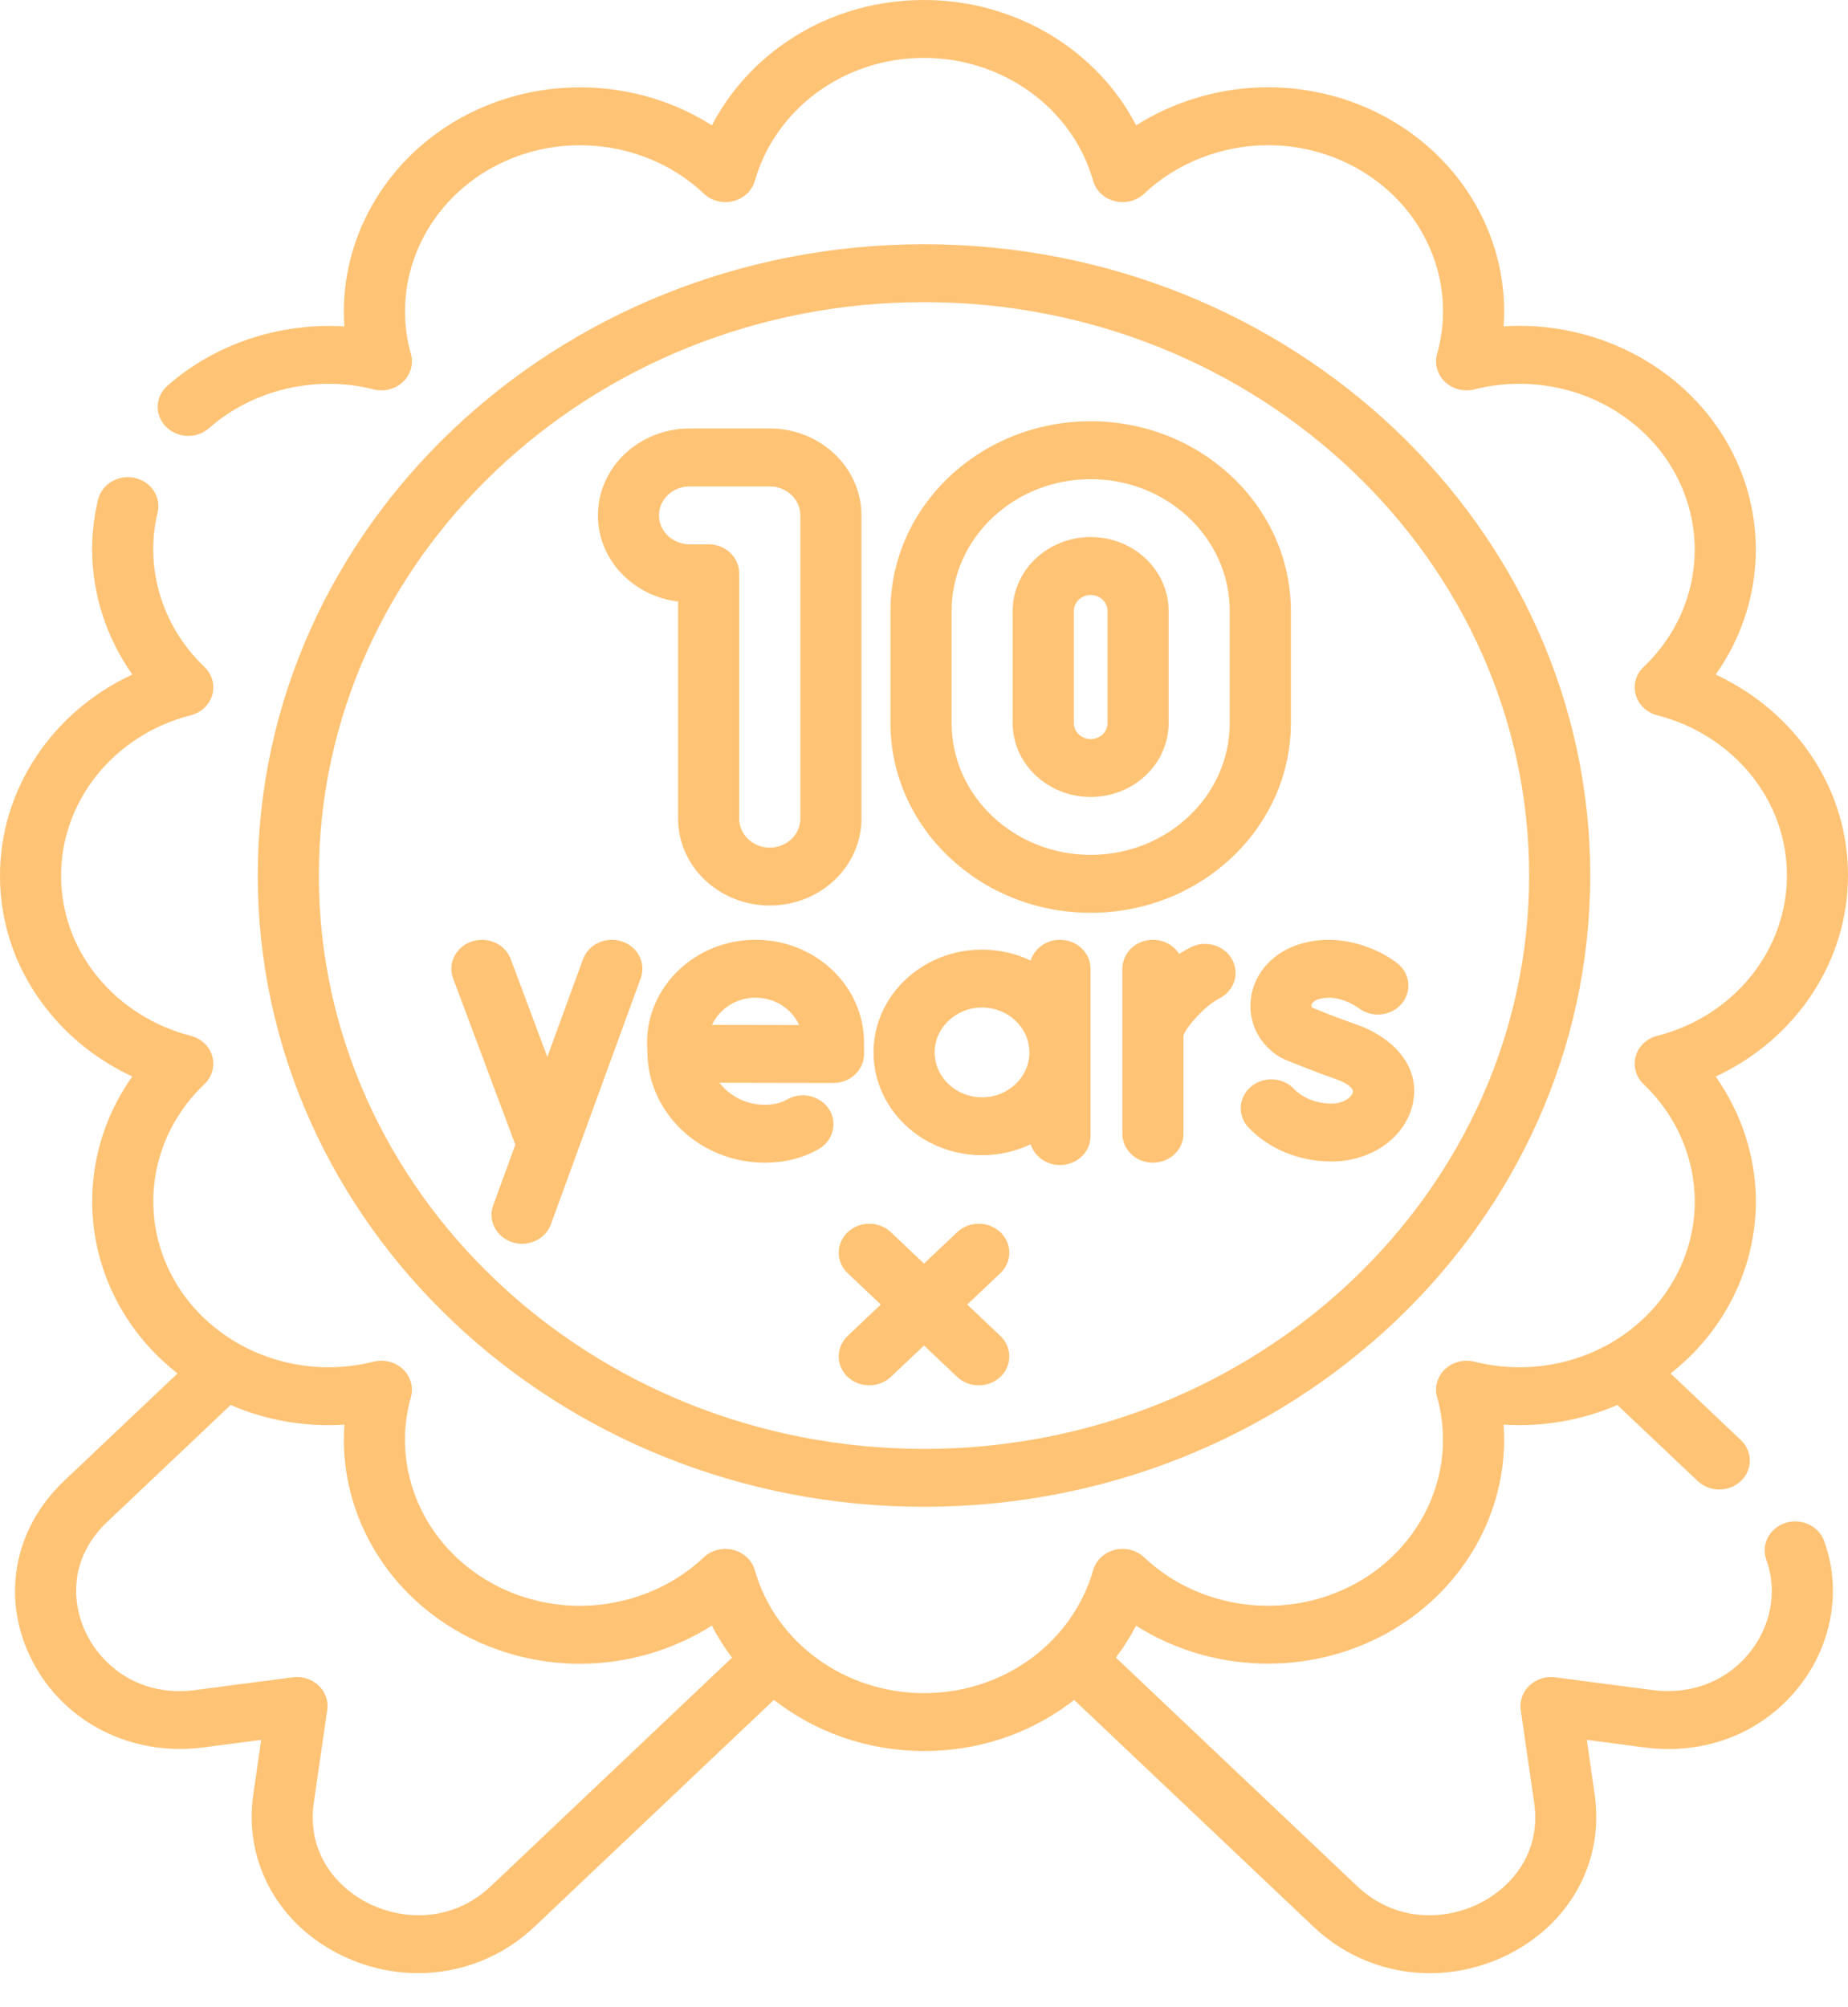 <?xml version="1.0" encoding="UTF-8"?> <svg xmlns="http://www.w3.org/2000/svg" width="35" height="38" viewBox="0 0 35 38" fill="none"> <path d="M33.81 28.833C33.509 28.933 33.349 29.245 33.454 29.531C33.675 30.133 33.536 30.828 33.09 31.343C32.653 31.849 32 32.087 31.3 31.996L29.455 31.755C29.275 31.731 29.095 31.789 28.967 31.91C28.839 32.031 28.778 32.202 28.802 32.372L29.055 34.122C29.199 35.106 28.592 35.766 27.976 36.056C27.36 36.345 26.438 36.405 25.697 35.702L21.134 31.381C21.279 31.189 21.407 30.988 21.517 30.777C22.912 31.664 24.753 31.748 26.25 30.929C27.63 30.175 28.487 28.768 28.487 27.257C28.487 27.162 28.483 27.066 28.477 26.971C29.225 27.019 29.965 26.886 30.632 26.599L32.153 28.038C32.266 28.145 32.414 28.199 32.562 28.199C32.71 28.199 32.858 28.146 32.971 28.038C33.197 27.825 33.197 27.477 32.971 27.264L31.64 26.002C32.039 25.689 32.385 25.306 32.656 24.862C33.048 24.218 33.255 23.487 33.255 22.747C33.255 21.904 32.984 21.075 32.494 20.381C34.003 19.68 35 18.212 35 16.575C35 15.624 34.675 14.725 34.059 13.976C33.641 13.467 33.102 13.054 32.494 12.771C33.432 11.449 33.52 9.706 32.656 8.288C31.859 6.981 30.374 6.169 28.779 6.169C28.678 6.169 28.578 6.172 28.477 6.179C28.592 4.59 27.747 3.039 26.25 2.22C25.571 1.849 24.799 1.652 24.018 1.652C23.127 1.652 22.252 1.909 21.518 2.373C20.779 0.944 19.228 0 17.5 0C16.496 0 15.547 0.308 14.756 0.891C14.218 1.287 13.782 1.798 13.483 2.373C12.088 1.485 10.247 1.402 8.75 2.22C7.37 2.975 6.513 4.382 6.513 5.893C6.513 5.989 6.516 6.085 6.523 6.18C5.305 6.104 4.077 6.505 3.171 7.303C2.937 7.509 2.924 7.856 3.142 8.077C3.36 8.299 3.726 8.312 3.96 8.105C4.788 7.376 5.981 7.094 7.073 7.371C7.273 7.422 7.486 7.368 7.632 7.229C7.778 7.091 7.836 6.889 7.782 6.7C7.708 6.439 7.671 6.168 7.671 5.893C7.671 4.772 8.306 3.729 9.329 3.17C10.626 2.461 12.271 2.665 13.33 3.666C13.476 3.805 13.689 3.858 13.888 3.808C14.088 3.757 14.244 3.61 14.297 3.421C14.483 2.766 14.898 2.175 15.466 1.756C16.053 1.325 16.756 1.096 17.5 1.096C18.997 1.096 20.314 2.052 20.703 3.421C20.756 3.61 20.912 3.757 21.112 3.808C21.311 3.858 21.524 3.805 21.671 3.666C22.287 3.083 23.142 2.749 24.018 2.749C24.596 2.749 25.168 2.894 25.672 3.17C26.969 3.879 27.605 5.331 27.218 6.7C27.165 6.889 27.222 7.091 27.368 7.23C27.515 7.368 27.727 7.422 27.927 7.371C28.202 7.301 28.489 7.266 28.779 7.266C29.961 7.266 31.063 7.867 31.653 8.836C32.402 10.065 32.187 11.623 31.129 12.626C30.983 12.764 30.926 12.966 30.98 13.155C31.033 13.344 31.189 13.491 31.389 13.542C32.08 13.718 32.704 14.111 33.146 14.649C33.602 15.204 33.843 15.87 33.843 16.575C33.843 17.994 32.834 19.241 31.389 19.609C31.189 19.66 31.033 19.807 30.98 19.996C30.926 20.185 30.983 20.387 31.129 20.526C31.745 21.109 32.098 21.919 32.098 22.748C32.098 23.295 31.944 23.837 31.653 24.314C30.904 25.543 29.372 26.145 27.926 25.779C27.727 25.729 27.514 25.783 27.367 25.922C27.221 26.06 27.164 26.262 27.218 26.451C27.292 26.711 27.329 26.983 27.329 27.257C27.329 28.378 26.694 29.421 25.671 29.98C24.374 30.689 22.729 30.485 21.671 29.484C21.524 29.345 21.311 29.291 21.112 29.342C20.912 29.393 20.756 29.54 20.703 29.729C20.517 30.384 20.102 30.975 19.534 31.394C18.947 31.825 18.244 32.054 17.5 32.054C16.002 32.054 14.685 31.098 14.297 29.729C14.244 29.54 14.088 29.393 13.888 29.342C13.688 29.291 13.475 29.345 13.329 29.484C12.713 30.067 11.858 30.401 10.983 30.401C10.405 30.401 9.833 30.256 9.328 29.98C8.031 29.271 7.395 27.819 7.782 26.451C7.835 26.262 7.778 26.06 7.632 25.922C7.486 25.783 7.273 25.729 7.074 25.779C6.796 25.849 6.509 25.885 6.222 25.885C5.039 25.885 3.938 25.283 3.347 24.314C2.598 23.086 2.813 21.528 3.871 20.525C4.017 20.387 4.074 20.185 4.02 19.996C3.967 19.807 3.811 19.659 3.611 19.609C2.92 19.433 2.296 19.039 1.854 18.501C1.398 17.946 1.157 17.28 1.157 16.575C1.157 15.157 2.166 13.91 3.611 13.542C3.811 13.491 3.967 13.344 4.02 13.155C4.074 12.966 4.017 12.764 3.871 12.625C3.255 12.042 2.902 11.231 2.902 10.402C2.902 10.168 2.93 9.933 2.985 9.704C3.057 9.409 2.862 9.115 2.55 9.047C2.239 8.98 1.928 9.164 1.857 9.46C1.782 9.769 1.745 10.087 1.745 10.402C1.745 11.246 2.016 12.075 2.506 12.77C0.997 13.47 0 14.938 0 16.576C0 17.526 0.325 18.425 0.941 19.174C1.359 19.684 1.898 20.097 2.505 20.38C1.568 21.701 1.48 23.445 2.344 24.863C2.613 25.303 2.959 25.686 3.362 26.002L1.212 28.038C0.244 28.955 0.011 30.298 0.62 31.46C1.229 32.621 2.5 33.258 3.857 33.081L4.947 32.939L4.797 33.972C4.611 35.258 5.283 36.461 6.51 37.038C6.964 37.251 7.444 37.355 7.919 37.355C8.725 37.355 9.513 37.054 10.122 36.477L14.657 32.182C15.438 32.791 16.435 33.15 17.5 33.15C18.504 33.15 19.453 32.842 20.244 32.259C20.278 32.234 20.31 32.207 20.343 32.182L24.878 36.477C25.488 37.055 26.275 37.356 27.081 37.356C27.555 37.356 28.036 37.251 28.491 37.038C29.717 36.461 30.389 35.257 30.202 33.973L30.053 32.939L31.143 33.082C32.251 33.226 33.287 32.845 33.985 32.038C34.684 31.229 34.9 30.131 34.547 29.171C34.442 28.885 34.112 28.734 33.81 28.833ZM9.304 35.702C8.562 36.404 7.64 36.345 7.024 36.056C6.408 35.766 5.801 35.106 5.944 34.122L6.198 32.372C6.223 32.202 6.162 32.031 6.034 31.91C5.906 31.788 5.726 31.731 5.546 31.754L3.699 31.996C2.66 32.131 1.963 31.556 1.657 30.972C1.351 30.389 1.289 29.516 2.03 28.813L4.368 26.599C4.942 26.847 5.573 26.981 6.222 26.981C6.322 26.981 6.423 26.978 6.523 26.972C6.408 28.559 7.253 30.111 8.75 30.929C9.43 31.301 10.202 31.498 10.983 31.498C11.873 31.498 12.749 31.241 13.482 30.776C13.592 30.99 13.72 31.192 13.865 31.382L9.304 35.702Z" fill="#FFC375"></path> <path d="M17.5 28.526C24.458 28.526 30.118 23.165 30.118 16.575C30.118 9.985 24.458 4.624 17.5 4.624C10.542 4.624 4.882 9.985 4.882 16.575C4.882 23.165 10.542 28.526 17.5 28.526ZM17.5 5.72C23.819 5.72 28.961 10.59 28.961 16.575C28.961 22.56 23.819 27.43 17.5 27.43C11.181 27.43 6.039 22.56 6.039 16.575C6.039 10.59 11.181 5.72 17.5 5.72Z" fill="#FFC375"></path> <path d="M12.843 11.388V15.499C12.843 16.406 13.622 17.143 14.579 17.143C15.536 17.143 16.315 16.406 16.315 15.499V9.757C16.315 8.85 15.536 8.112 14.579 8.112H13.06C12.103 8.112 11.324 8.85 11.324 9.757C11.324 10.594 11.988 11.287 12.843 11.388ZM13.06 9.209H14.579C14.898 9.209 15.158 9.454 15.158 9.757V15.499C15.158 15.801 14.898 16.047 14.579 16.047C14.26 16.047 14 15.801 14 15.499V10.853C14 10.55 13.741 10.305 13.422 10.305H13.06C12.741 10.305 12.481 10.059 12.481 9.757C12.481 9.454 12.741 9.209 13.06 9.209Z" fill="#FFC375"></path> <path d="M20.656 17.281C22.747 17.281 24.448 15.67 24.448 13.69V11.566C24.448 9.586 22.747 7.975 20.656 7.975C18.566 7.975 16.865 9.586 16.865 11.566V13.69C16.865 15.67 18.566 17.281 20.656 17.281ZM18.023 11.566C18.023 10.19 19.204 9.071 20.656 9.071C22.109 9.071 23.29 10.19 23.29 11.566V13.69C23.29 15.066 22.109 16.184 20.656 16.184C19.204 16.184 18.023 15.066 18.023 13.69V11.566Z" fill="#FFC375"></path> <path d="M20.657 15.088C21.471 15.088 22.133 14.461 22.133 13.69V11.566C22.133 10.795 21.471 10.167 20.657 10.167C19.843 10.167 19.18 10.795 19.18 11.566V13.69C19.18 14.461 19.843 15.088 20.657 15.088ZM20.338 11.566C20.338 11.399 20.481 11.264 20.657 11.264C20.833 11.264 20.976 11.399 20.976 11.566V13.69C20.976 13.857 20.833 13.992 20.657 13.992C20.481 13.992 20.338 13.857 20.338 13.69V11.566Z" fill="#FFC375"></path> <path d="M9.698 23.516C9.761 23.537 9.825 23.547 9.887 23.547C10.127 23.547 10.352 23.404 10.434 23.177L12.135 18.52C12.239 18.233 12.079 17.921 11.777 17.822C11.475 17.724 11.145 17.875 11.041 18.161L10.366 20.01L9.673 18.157C9.566 17.872 9.235 17.723 8.934 17.824C8.633 17.925 8.475 18.238 8.582 18.524L9.76 21.671L9.341 22.819C9.236 23.105 9.396 23.417 9.698 23.516Z" fill="#FFC375"></path> <path d="M18.599 21.87C18.93 21.87 19.243 21.795 19.52 21.663C19.591 21.89 19.812 22.056 20.075 22.056C20.395 22.056 20.654 21.811 20.654 21.508V18.34C20.654 18.038 20.395 17.792 20.075 17.792C19.812 17.792 19.591 17.958 19.52 18.185C19.243 18.053 18.93 17.978 18.599 17.978C17.466 17.978 16.544 18.851 16.544 19.924C16.544 20.997 17.466 21.87 18.599 21.87ZM18.599 19.074C19.094 19.074 19.496 19.456 19.496 19.924C19.496 20.393 19.094 20.774 18.599 20.774C18.104 20.774 17.702 20.393 17.702 19.924C17.702 19.456 18.104 19.074 18.599 19.074Z" fill="#FFC375"></path> <path d="M14.309 17.792C13.176 17.792 12.255 18.666 12.255 19.741C12.255 19.747 12.261 19.91 12.261 19.91C12.265 21.07 13.263 22.012 14.488 22.012C14.864 22.012 15.206 21.925 15.506 21.754C15.779 21.597 15.867 21.26 15.702 21.001C15.537 20.742 15.181 20.659 14.907 20.815C14.791 20.882 14.65 20.916 14.488 20.916C14.134 20.916 13.82 20.751 13.625 20.499L15.784 20.503H15.785C15.939 20.503 16.086 20.446 16.194 20.343C16.303 20.24 16.364 20.101 16.364 19.955V19.738C16.364 18.665 15.442 17.792 14.309 17.792ZM13.485 19.403C13.623 19.101 13.941 18.888 14.309 18.888C14.68 18.888 14.998 19.102 15.135 19.406L13.485 19.403Z" fill="#FFC375"></path> <path d="M23.695 18.876C23.626 19.327 23.833 19.761 24.234 20.009C24.26 20.024 24.287 20.038 24.314 20.05C24.334 20.058 24.79 20.25 25.302 20.43C25.502 20.499 25.637 20.602 25.624 20.673C25.609 20.75 25.475 20.893 25.218 20.893C24.94 20.893 24.674 20.789 24.506 20.614C24.292 20.389 23.926 20.372 23.689 20.576C23.452 20.779 23.434 21.125 23.649 21.35C24.038 21.756 24.61 21.989 25.218 21.989C25.991 21.989 26.64 21.517 26.763 20.866C26.906 20.108 26.281 19.603 25.703 19.401C25.333 19.272 24.986 19.131 24.849 19.075C24.842 19.066 24.837 19.052 24.841 19.031C24.848 18.98 24.9 18.937 24.982 18.914C25.352 18.808 25.712 19.07 25.727 19.082C25.972 19.273 26.334 19.242 26.539 19.012C26.744 18.78 26.713 18.434 26.468 18.239C26.161 17.995 25.432 17.64 24.648 17.864C24.132 18.011 23.767 18.399 23.695 18.876Z" fill="#FFC375"></path> <path d="M22.559 17.93C22.514 17.952 22.433 17.995 22.333 18.061C22.232 17.901 22.047 17.792 21.835 17.792C21.516 17.792 21.257 18.038 21.257 18.34V21.464C21.257 21.767 21.516 22.012 21.835 22.012C22.155 22.012 22.414 21.767 22.414 21.464V19.607C22.418 19.591 22.453 19.46 22.752 19.161C22.932 18.982 23.085 18.906 23.087 18.905C23.37 18.767 23.483 18.437 23.337 18.168C23.191 17.898 22.843 17.792 22.559 17.93Z" fill="#FFC375"></path> <path d="M16.054 24.103L16.681 24.697L16.054 25.292C15.828 25.506 15.828 25.853 16.054 26.067C16.167 26.174 16.315 26.227 16.463 26.227C16.611 26.227 16.759 26.174 16.872 26.067L17.5 25.473L18.128 26.067C18.241 26.174 18.389 26.227 18.537 26.227C18.685 26.227 18.833 26.174 18.946 26.067C19.172 25.853 19.172 25.506 18.946 25.292L18.319 24.697L18.946 24.103C19.172 23.889 19.172 23.542 18.946 23.328C18.72 23.114 18.354 23.114 18.128 23.328L17.5 23.922L16.873 23.328C16.646 23.114 16.28 23.114 16.054 23.328C15.828 23.542 15.828 23.889 16.054 24.103Z" fill="#FFC375"></path> </svg> 